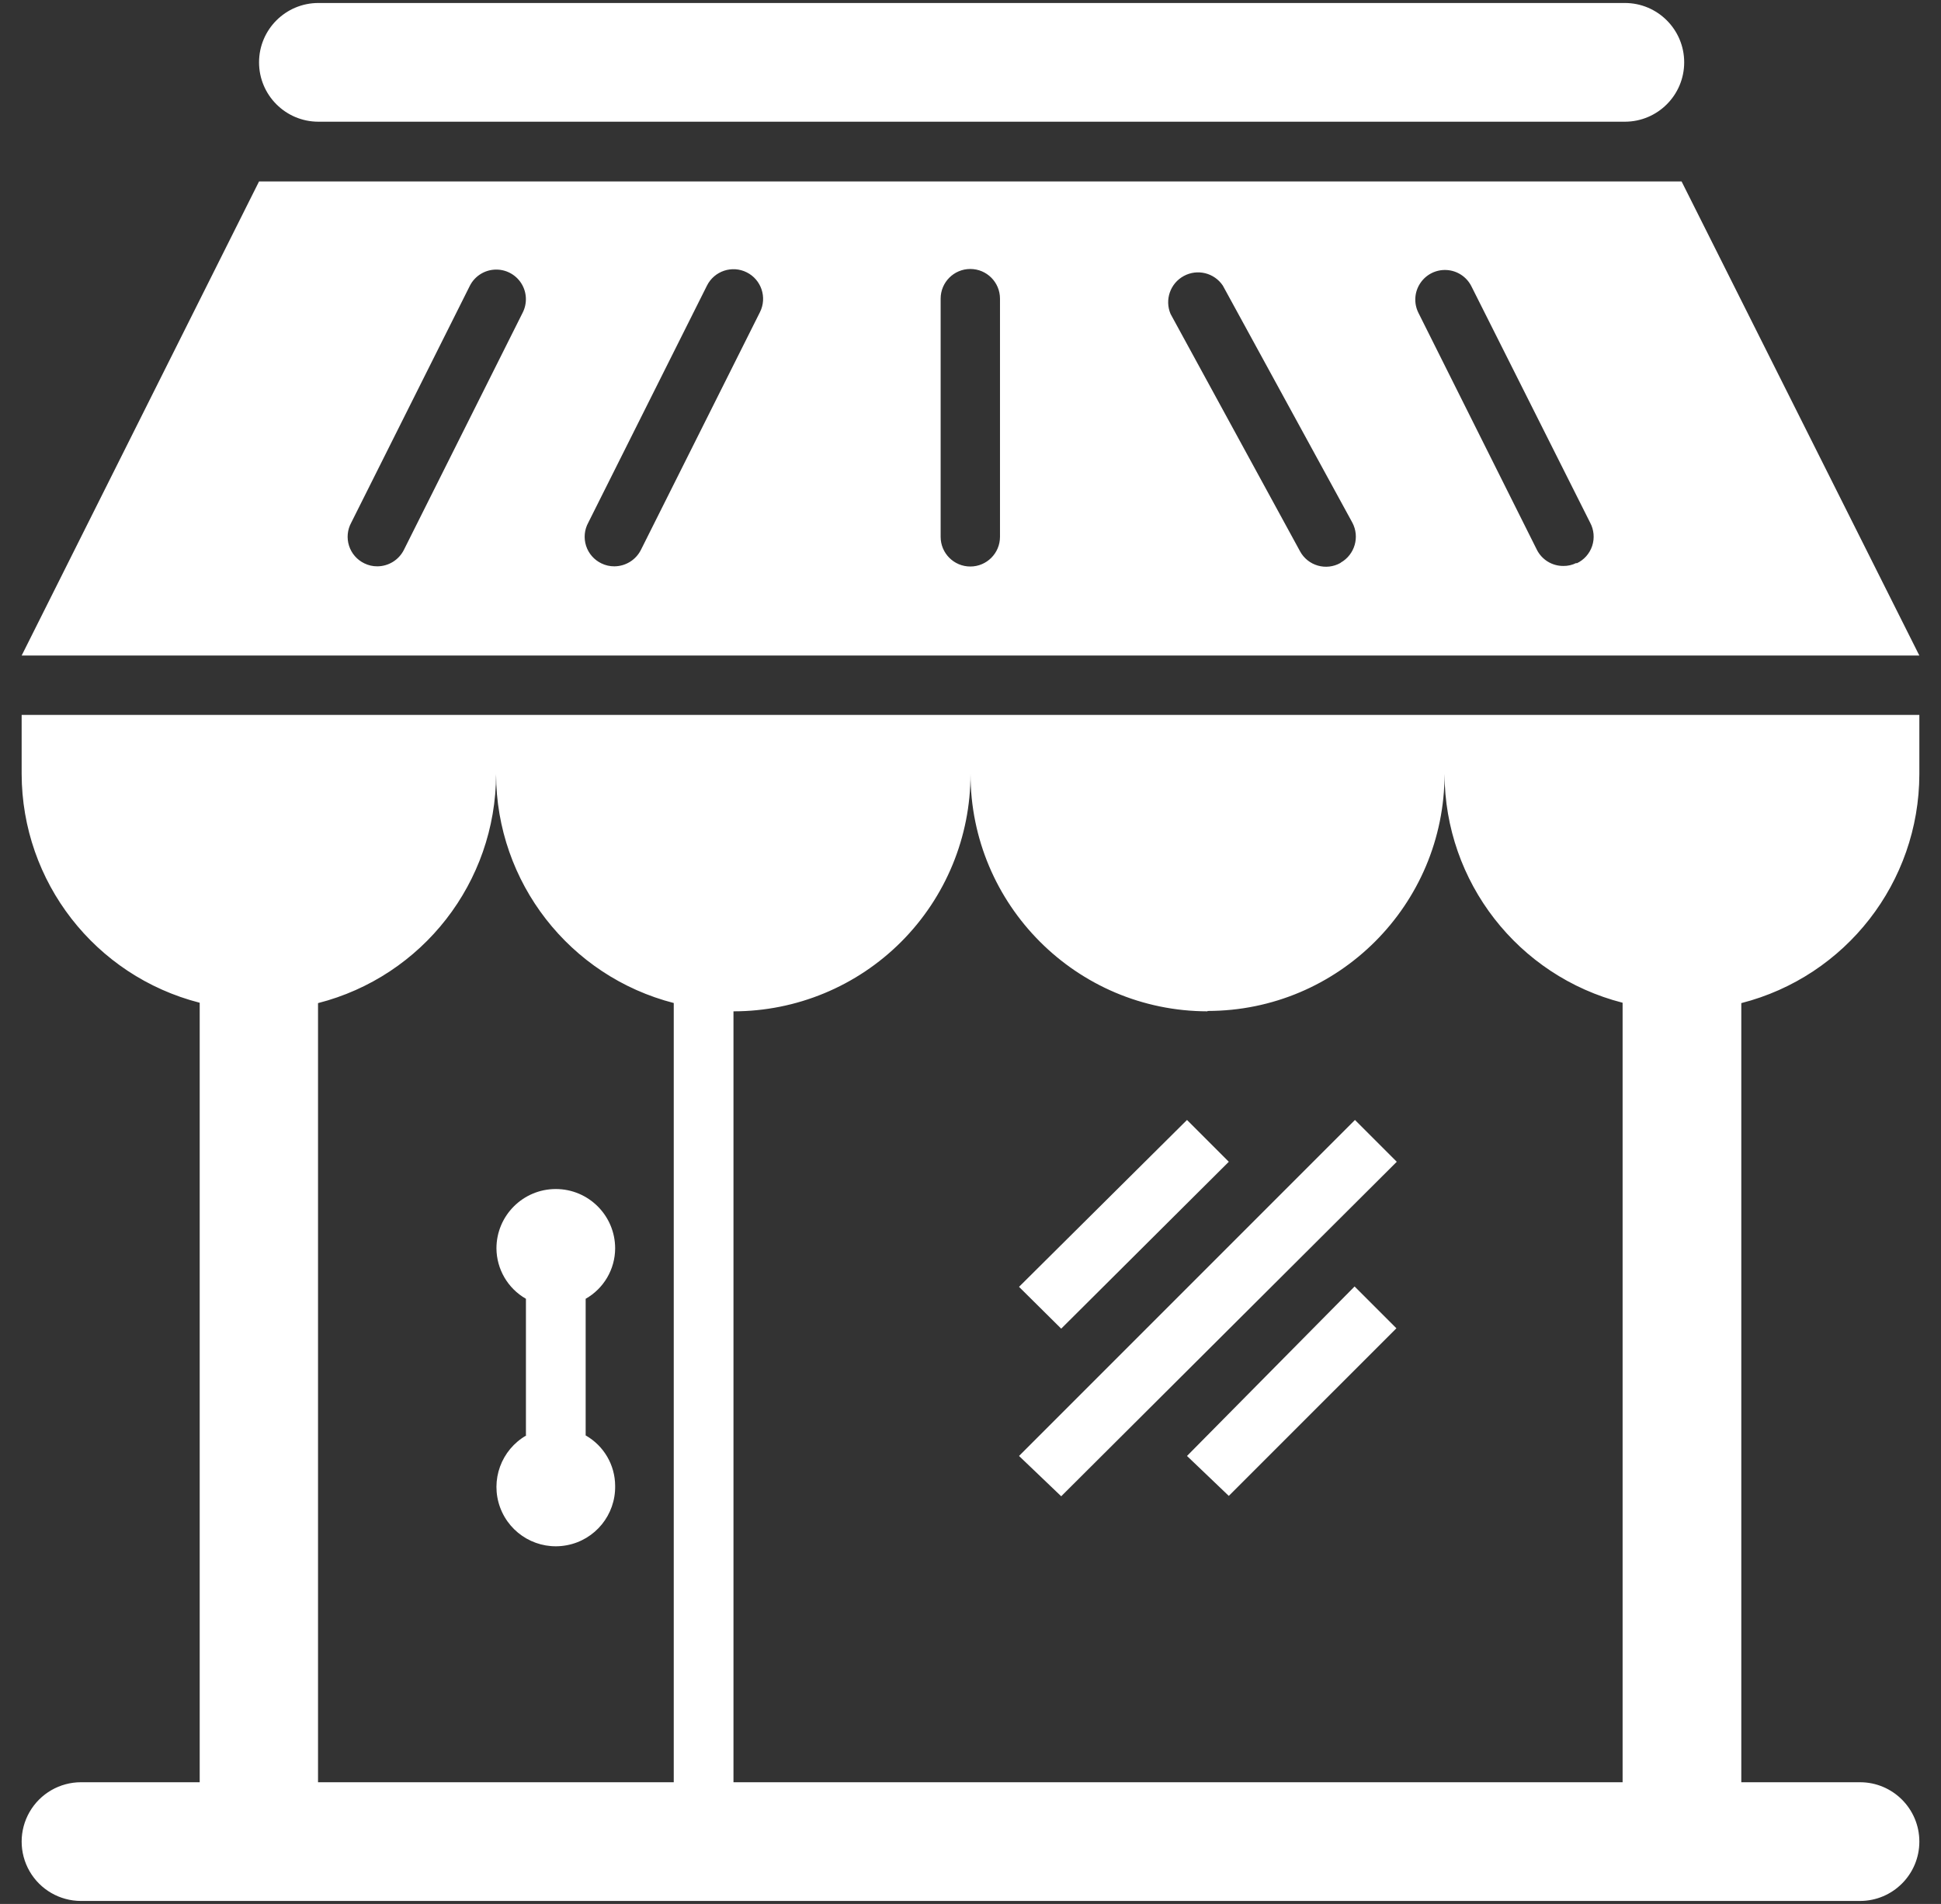 <?xml version="1.0" encoding="UTF-8"?>
<svg width="52px" height="51px" viewBox="0 0 52 51" version="1.1" xmlns="http://www.w3.org/2000/svg" xmlns:xlink="http://www.w3.org/1999/xlink">
    <rect x="0" y="0" width="52" height="51" fill="#333333" stroke="none"/>
    <!-- Generator: Sketch 49.1 (51147) - http://www.bohemiancoding.com/sketch -->
    <title>Shape</title>
    <desc>Created with Sketch.</desc>
    <defs></defs>
    <g id="Page-1" stroke="none" stroke-width="1" fill="none" fill-rule="evenodd">
        <g id="icone-chi-siamo_punti-aperti01" fill="#FFFFFF" fill-rule="nonzero">
            <g id="icone-chi-siamo_punti-aperti" transform="translate(0, 0)">
                <path d="M0.58,20.73 C0.586,23.622 2.548,26.144 5.35,26.86 L5.35,47.74 L2.17,47.74 C1.602,47.74 1.077,48.043 0.793,48.535 C0.509,49.027 0.509,49.633 0.793,50.125 C1.077,50.617 1.602,50.92 2.17,50.92 L49.83,50.92 C50.708,50.92 51.42,50.208 51.42,49.33 C51.42,48.452 50.708,47.74 49.83,47.74 L46.65,47.74 L46.65,26.87 C49.452,26.154 51.414,23.632 51.42,20.74 L51.42,19.15 L0.58,19.15 L0.58,20.73 Z M32.35,27.08 C35.857,27.08 38.7,24.237 38.7,20.73 C38.706,23.622 40.668,26.144 43.47,26.86 L43.47,47.74 L19.65,47.74 L19.65,27.09 C21.336,27.09 22.953,26.42 24.144,25.227 C25.335,24.034 26.003,22.416 26,20.73 C26,24.239 28.841,27.084 32.35,27.09 L32.35,27.08 Z M18.05,26.86 L18.05,47.74 L8.52,47.74 L8.52,26.87 C11.322,26.154 13.284,23.632 13.29,20.74 C13.296,23.632 15.258,26.154 18.06,26.87 L18.05,26.86 Z M45.05,4.86 L6.94,4.86 L0.58,17.56 L51.42,17.56 L45.05,4.86 Z M14,8.38 L10.82,14.73 C10.685,14.998 10.411,15.168 10.11,15.17 C9.989,15.171 9.869,15.144 9.76,15.09 C9.565,14.996 9.417,14.826 9.351,14.62 C9.285,14.414 9.306,14.19 9.41,14 L12.59,7.65 C12.72,7.398 12.975,7.235 13.259,7.222 C13.542,7.209 13.811,7.348 13.964,7.587 C14.117,7.826 14.13,8.128 14,8.38 Z M20.35,8.38 L17.17,14.73 C17.035,14.998 16.761,15.168 16.46,15.17 C16.339,15.171 16.219,15.144 16.11,15.09 C15.915,14.996 15.767,14.826 15.701,14.62 C15.635,14.414 15.656,14.19 15.76,14 L18.94,7.65 C19.136,7.258 19.613,7.099 20.005,7.295 C20.397,7.491 20.556,7.968 20.36,8.36 L20.35,8.38 Z M26.79,14.38 C26.79,14.819 26.434,15.175 25.995,15.175 C25.556,15.175 25.2,14.819 25.2,14.38 L25.2,8 C25.2,7.561 25.556,7.205 25.995,7.205 C26.434,7.205 26.79,7.561 26.79,8 L26.79,14.38 Z M35.91,15.08 C35.726,15.183 35.508,15.209 35.305,15.15 C35.102,15.092 34.931,14.955 34.83,14.77 L31.36,8.41 C31.198,8.03 31.351,7.59 31.714,7.393 C32.077,7.196 32.53,7.307 32.76,7.65 L36.23,14 C36.433,14.382 36.295,14.856 35.92,15.07 L35.91,15.08 Z M42.23,15.08 C42.122,15.135 42.001,15.162 41.88,15.16 C41.579,15.161 41.303,14.99 41.17,14.72 L38,8.38 C37.873,8.126 37.891,7.824 38.048,7.588 C38.204,7.351 38.474,7.216 38.758,7.233 C39.041,7.25 39.293,7.416 39.42,7.67 L42.6,14 C42.703,14.191 42.723,14.416 42.655,14.623 C42.587,14.829 42.437,14.998 42.24,15.09 L42.23,15.08 Z M14.09,38.45 L14.09,34.79 C13.605,34.513 13.304,33.998 13.3,33.44 C13.3,32.562 14.012,31.85 14.89,31.85 C15.768,31.85 16.48,32.562 16.48,33.44 C16.478,33.999 16.176,34.514 15.69,34.79 L15.69,38.45 C16.176,38.726 16.478,39.241 16.48,39.8 C16.494,40.576 15.947,41.249 15.184,41.392 C14.421,41.536 13.667,41.108 13.398,40.379 C13.13,39.651 13.427,38.836 14.1,38.45 L14.09,38.45 Z M6.94,1.67 C6.94,0.792 7.652,0.08 8.53,0.08 L43.53,0.08 C44.408,0.08 45.12,0.792 45.12,1.67 C45.12,2.548 44.408,3.26 43.53,3.26 L8.53,3.26 C7.652,3.26 6.94,2.548 6.94,1.67 Z M28.43,35.59 L27.3,34.47 L31.8,30 L32.92,31.12 L28.43,35.59 Z M28.43,40.08 L27.3,39 L36.3,30 L37.42,31.12 L28.43,40.08 Z M36.29,34.46 L37.41,35.58 L32.92,40.07 L31.8,39 L36.29,34.46 Z" id="Shape"></path>
            </g>
        </g>
    </g>
</svg>
